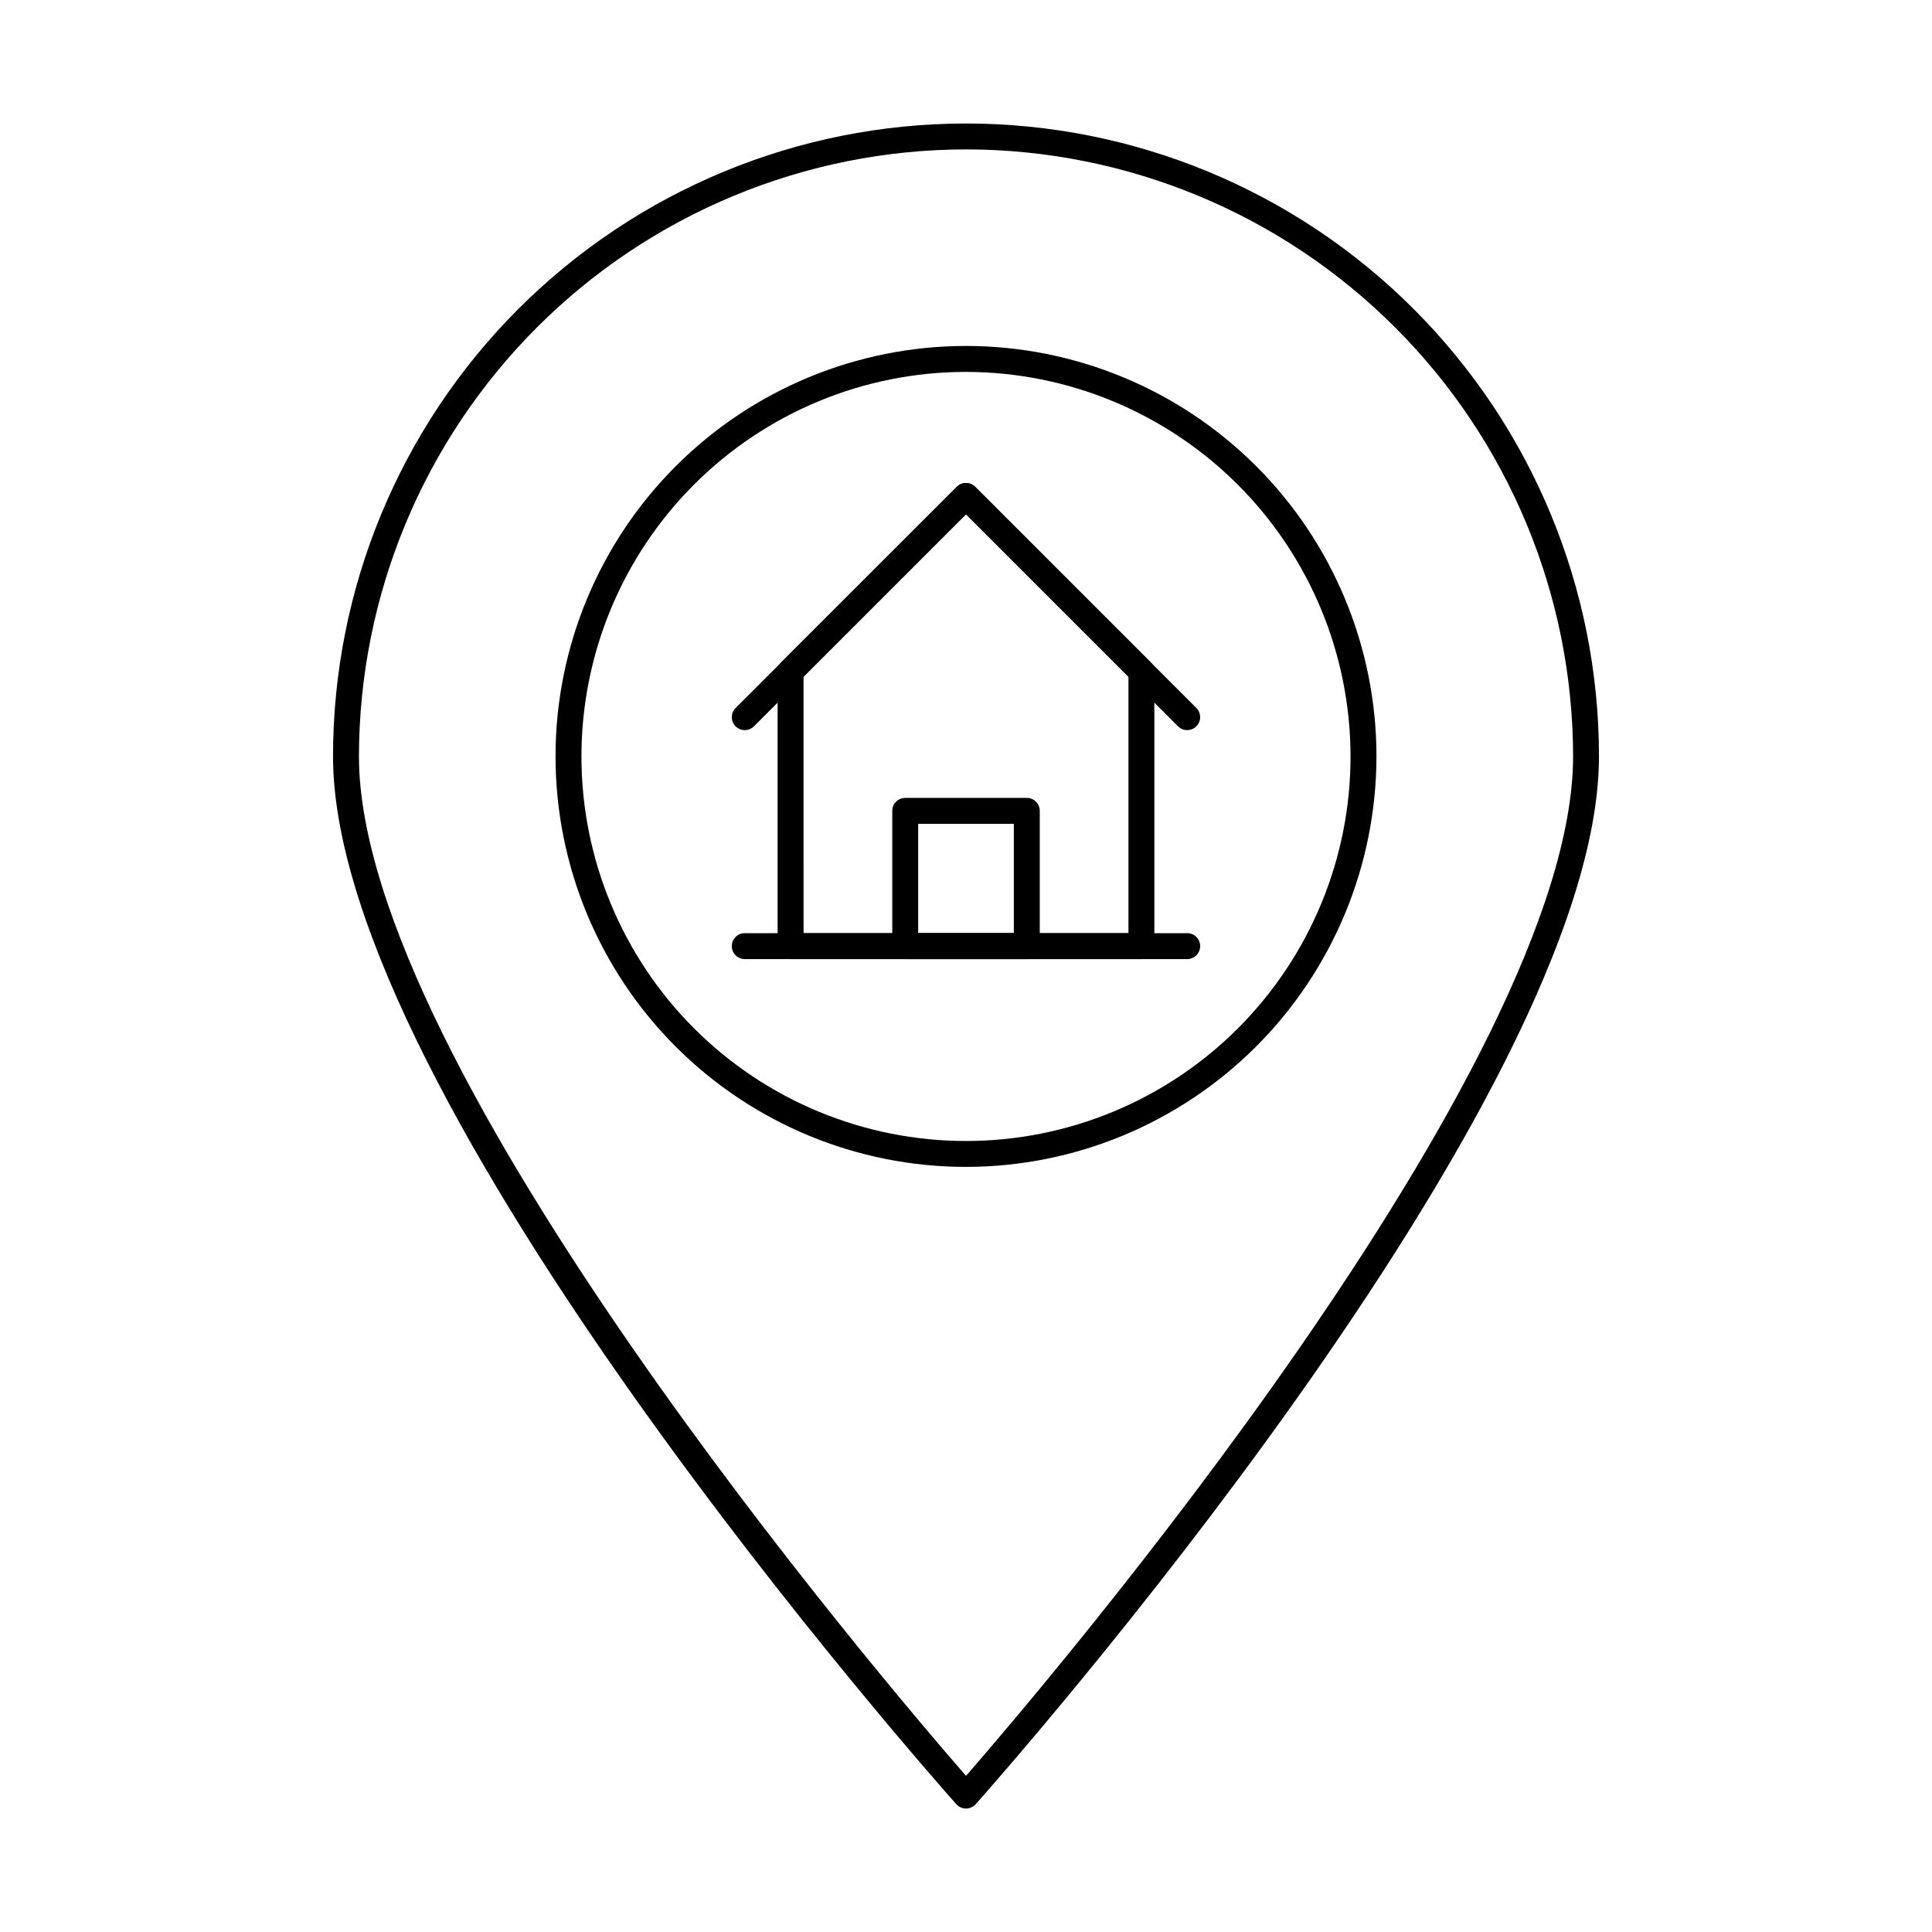 <?xml version="1.0" encoding="UTF-8"?>
<!-- Uploaded to: SVG Repo, www.svgrepo.com, Generator: SVG Repo Mixer Tools -->
<svg fill="#000000" width="800px" height="800px" version="1.1" viewBox="144 144 512 512" xmlns="http://www.w3.org/2000/svg">
 <g>
  <path d="m400 623.28c-0.98 0-1.914-0.418-2.566-1.148-6.746-7.578-165.18-186.66-165.18-277.66 0-44.488 17.672-87.156 49.129-118.61 31.461-31.461 74.125-49.133 118.62-49.133 44.488 0 87.152 17.672 118.61 49.133 31.457 31.457 49.133 74.125 49.133 118.61 0 91.008-158.43 270.08-165.18 277.66h-0.004c-0.652 0.73-1.586 1.148-2.562 1.148zm0-439.69c-42.652 0.047-83.543 17.012-113.7 47.172-30.16 30.16-47.125 71.051-47.176 113.7 0 82.254 140.04 246.23 160.88 270.16 20.84-23.934 160.88-187.92 160.88-270.16h0.004c-0.051-42.652-17.016-83.543-47.176-113.7-30.156-30.16-71.047-47.125-113.7-47.172z"/>
  <path d="m400 453.24c-28.852 0-56.52-11.461-76.918-31.859-20.398-20.402-31.859-48.07-31.859-76.918s11.461-56.516 31.859-76.918c20.398-20.398 48.066-31.859 76.918-31.859 28.848 0 56.516 11.461 76.914 31.859 20.402 20.402 31.863 48.07 31.863 76.918-0.035 28.84-11.504 56.488-31.898 76.883-20.391 20.391-48.039 31.863-76.879 31.895zm0-210.68c-27.027 0-52.949 10.734-72.062 29.848-19.109 19.109-29.848 45.031-29.848 72.059s10.738 52.949 29.848 72.059c19.113 19.113 45.035 29.848 72.062 29.848s52.945-10.734 72.059-29.848c19.109-19.109 29.848-45.031 29.848-72.059-0.031-27.02-10.777-52.922-29.883-72.027-19.105-19.102-45.008-29.848-72.023-29.879z"/>
  <path d="m446.48 398.17h-92.977c-1.895 0-3.434-1.539-3.434-3.438v-72.824c0-0.91 0.359-1.781 1.004-2.426l46.5-46.469c0.645-0.645 1.516-1.008 2.43-1.008 0.91 0 1.781 0.363 2.426 1.008l46.484 46.484c0.641 0.641 1.004 1.516 1.004 2.426v72.824c-0.008 1.891-1.547 3.422-3.438 3.422zm-89.531-6.871h86.105v-67.949l-43.055-43.055-43.055 43.055z"/>
  <path d="m416.11 398.17h-32.215c-1.898 0-3.434-1.539-3.434-3.438v-35.844c0-1.895 1.535-3.434 3.434-3.434h32.215c1.898 0 3.438 1.539 3.438 3.434v35.848c-0.004 1.898-1.539 3.434-3.438 3.434zm-28.781-6.871h25.348v-28.973h-25.348z"/>
  <path d="m458.62 337.49c-0.91 0-1.785-0.363-2.43-1.004l-56.195-56.191-56.191 56.191c-1.34 1.34-3.516 1.34-4.859 0-1.34-1.344-1.34-3.519 0-4.859l58.625-58.625v-0.004c0.645-0.641 1.52-1.004 2.43-1.004s1.781 0.363 2.426 1.004l58.625 58.625v0.004c0.98 0.98 1.273 2.461 0.742 3.742-0.531 1.285-1.785 2.121-3.172 2.121z"/>
  <path d="m458.62 398.17h-117.25c-1.898 0-3.438-1.539-3.438-3.438 0-1.895 1.539-3.434 3.438-3.434h117.25c1.895 0 3.434 1.539 3.434 3.434 0 1.898-1.539 3.438-3.434 3.438z"/>
 </g>
</svg>